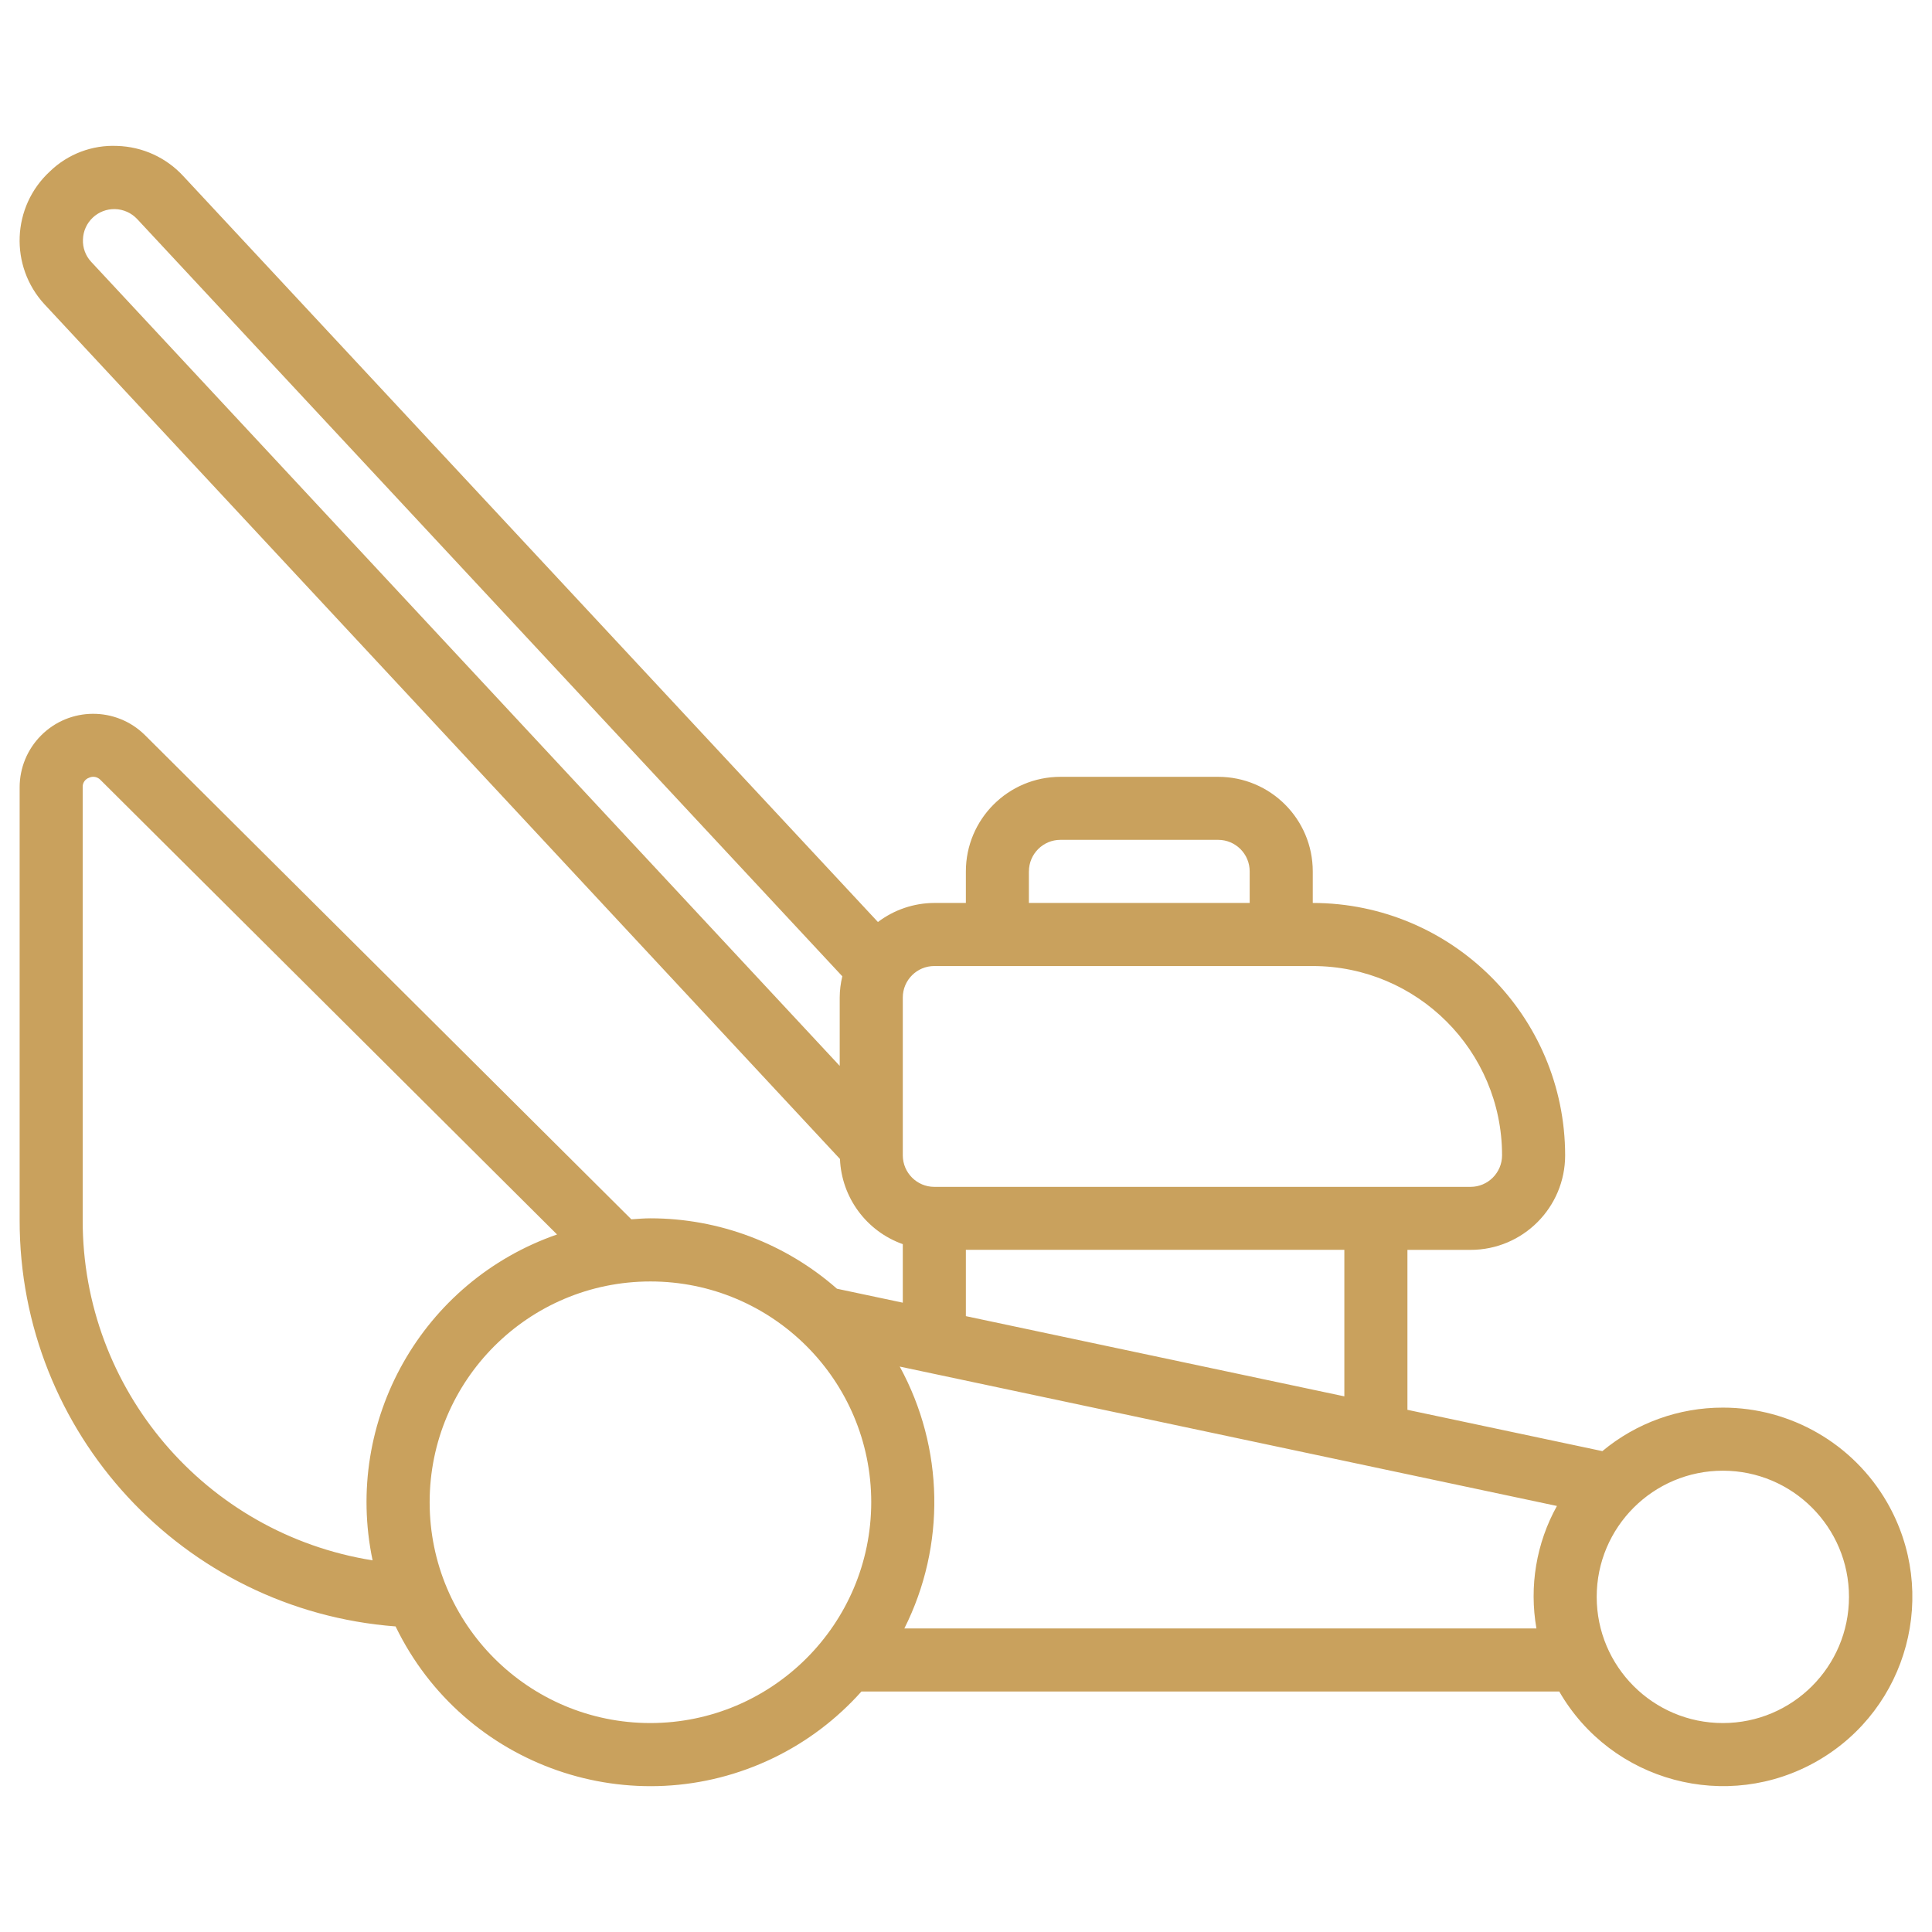 <?xml version="1.0" encoding="utf-8"?>
<!-- Generator: Adobe Illustrator 16.0.3, SVG Export Plug-In . SVG Version: 6.00 Build 0)  -->
<!DOCTYPE svg PUBLIC "-//W3C//DTD SVG 1.1//EN" "http://www.w3.org/Graphics/SVG/1.1/DTD/svg11.dtd">
<svg version="1.1" id="Calque_1" xmlns="http://www.w3.org/2000/svg" xmlns:xlink="http://www.w3.org/1999/xlink" x="0px" y="0px"
	 width="60px" height="60px" viewBox="0 0 60 60" enable-background="new 0 0 60 60" xml:space="preserve">
<path fill="#C9A15D" d="M53.505,43.715c-1.367-0.002-2.691,0.476-3.742,1.351l-6.054-1.283v-4.967h1.96
	c1.623,0,2.938-1.315,2.938-2.938c-0.005-4.324-3.511-7.831-7.838-7.836v-0.979c0-1.623-1.315-2.938-2.938-2.938h-4.897
	c-1.622,0-2.938,1.315-2.938,2.938v0.979h-0.98c-0.631,0.002-1.247,0.21-1.751,0.592L5.695,5.472
	c-0.531-0.579-1.272-0.917-2.057-0.94C2.864,4.497,2.107,4.783,1.55,5.323C0.363,6.417,0.289,8.268,1.385,9.454
	C1.39,9.46,1.395,9.465,1.401,9.471l24.685,26.522c0.048,1.196,0.822,2.245,1.951,2.645v1.818l-2.044-0.433
	c-1.601-1.407-3.66-2.186-5.792-2.187c-0.196,0-0.397,0.017-0.594,0.031L4.5,22.828c-0.897-0.887-2.343-0.879-3.23,0.018
	c-0.422,0.426-0.659,1.001-0.66,1.601v13.44c-0.012,6.614,5.079,12.12,11.675,12.623c2.114,4.368,7.37,6.195,11.738,4.083
	c1.037-0.502,1.963-1.203,2.73-2.062h21.671c1.621,2.81,5.217,3.774,8.027,2.151c2.812-1.623,3.774-5.217,2.151-8.029
	C57.551,44.833,55.606,43.713,53.505,43.715z M31.954,27.062c0-0.541,0.439-0.98,0.979-0.98h4.897c0.542,0,0.98,0.439,0.98,0.98
	v0.979h-6.857V27.062z M28.037,30.98c0-0.542,0.439-0.979,0.979-0.979H40.77c3.245,0.003,5.875,2.634,5.878,5.876
	c0,0.543-0.439,0.982-0.979,0.982H29.016c-0.54,0-0.979-0.439-0.979-0.982V30.98z M2.576,7.438C2.592,6.9,3.041,6.478,3.577,6.494
	c0.261,0.008,0.507,0.12,0.685,0.311L26.159,30.32c-0.053,0.216-0.08,0.438-0.081,0.66v2.122L2.833,8.133
	C2.657,7.945,2.565,7.694,2.576,7.438z M29.996,38.815H41.75v4.55l-11.754-2.491V38.815z M2.568,37.887v-13.44
	c-0.007-0.13,0.073-0.25,0.196-0.293c0.12-0.058,0.263-0.03,0.355,0.066l14.181,14.118c-4.184,1.451-6.638,5.785-5.729,10.12
	C6.377,47.629,2.558,43.146,2.568,37.887z M20.2,53.511c-3.787,0-6.857-3.071-6.857-6.857s3.07-6.857,6.857-6.857
	s6.857,3.071,6.857,6.857l0,0C27.053,50.438,23.985,53.506,20.2,53.511z M28.086,50.572c1.29-2.569,1.235-5.608-0.144-8.132
	l20.41,4.329c-0.642,1.155-0.865,2.498-0.637,3.803H28.086z M53.505,53.511c-2.164,0-3.918-1.755-3.918-3.919
	c0-2.162,1.754-3.918,3.918-3.918s3.917,1.756,3.917,3.918C57.422,51.756,55.669,53.511,53.505,53.511z"/>
</svg>
